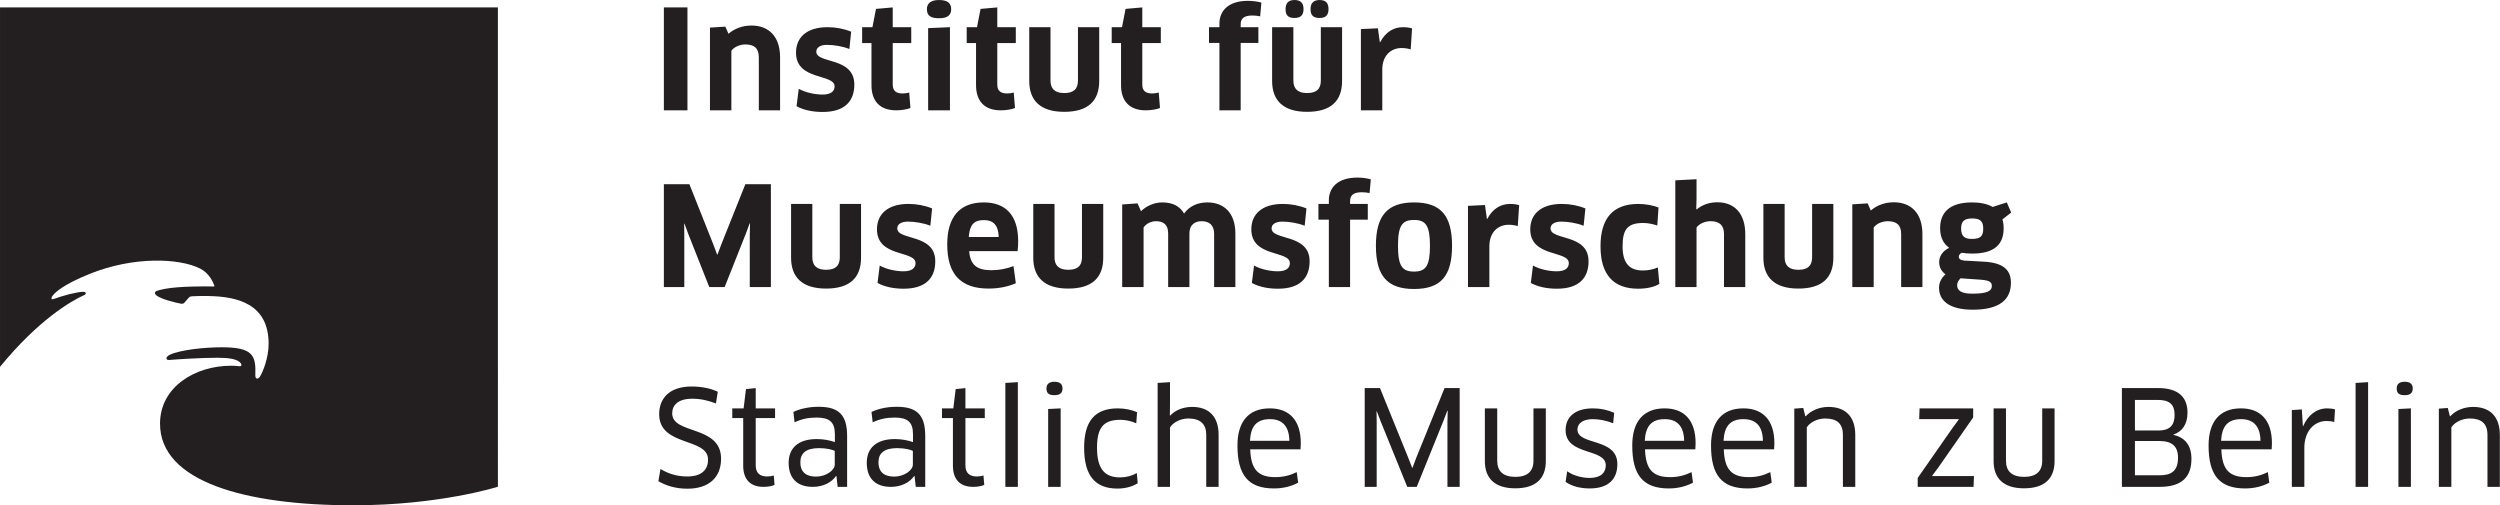 <?xml version="1.0" encoding="UTF-8" standalone="no"?> <svg xmlns="http://www.w3.org/2000/svg" xmlns:xlink="http://www.w3.org/1999/xlink" xmlns:serif="http://www.serif.com/" width="100%" height="100%" viewBox="0 0 5931 1199" version="1.1" xml:space="preserve" style="fill-rule:evenodd;clip-rule:evenodd;stroke-linejoin:round;stroke-miterlimit:2;"> <g transform="matrix(4.167,0,0,4.167,-393.696,-378.512)"> <path d="M94.487,95.051L94.487,299.693C116.108,273.237 134.756,262.229 142.587,258.754C143.315,258.431 143.345,257.927 143.31,257.716C143.249,257.341 142.884,256.959 141.941,256.974C138.09,257.023 130.131,259.185 124.928,261.104C123.718,261.552 123.525,260.746 124.018,259.824C125.133,257.735 130.224,252.943 145.44,246.8C170.56,236.66 196.526,237.766 208.413,243.733C213.679,246.383 215.888,251.651 216.532,253.55C216.613,253.79 216.502,253.924 216.32,253.922C197.87,253.717 189.556,254.654 184.052,256.335C182.411,256.836 182.253,258.058 183.696,259.155C186.299,261.13 194.388,263.204 197.62,263.742C198.586,263.903 199.11,263.583 199.708,262.898C200.399,262.108 201.275,260.979 202.044,260.229C202.648,259.642 202.952,259.582 204.096,259.498C205.807,259.375 209.747,259.315 213.216,259.375C229.379,259.662 247.412,263.66 247.412,286.544C247.412,294.772 244.04,302.814 242.451,305.273C241.409,306.889 239.755,306.817 239.848,304.399C240.278,293.162 238.466,288.546 220.686,288.546C211.694,288.546 197.496,289.845 191.121,292.84C188.76,293.949 188.53,295.982 190.917,295.774C194.458,295.468 208.343,294.512 218.179,294.512C224.684,294.512 229.799,295.163 231.646,297.755C232.093,298.382 232.184,299.556 230.628,299.332C230.001,299.241 228.353,299.053 226.057,299.053C205.591,299.053 185.585,311.121 185.585,332.018C185.585,365.227 234.46,378.515 295.588,378.515C344.81,378.515 377.952,367.949 377.952,367.949L377.948,95.051L94.487,95.051Z" style="fill:rgb(35,31,32);fill-rule:nonzero;"></path> </g> <g transform="matrix(4.167,0,0,4.167,-393.696,-378.512)"> <path d="M505.007,351.978C505.007,332.7 477.182,338.4 477.182,326.172C477.182,321.748 480.183,317.846 488.662,317.846C493.389,317.846 497.666,318.821 502.085,320.546L503.134,313.876C499.088,311.929 493.765,310.88 488.287,310.88C475.458,310.88 469.766,317.771 469.766,326.624C469.766,345.302 497.591,339.75 497.591,352.503C497.591,358.504 493.689,362.105 485.735,362.105C479.958,362.105 475.084,360.605 470.515,357.83L469.315,364.802C473.811,367.423 479.357,369.071 485.811,369.071C498.19,369.071 505.007,362.555 505.007,351.978ZM535.753,328.872L535.753,323.331L524.729,323.331L524.729,311.781L519.185,312.373L517.836,323.331L511.388,323.331L511.388,328.872L517.612,328.872L517.612,355.943C517.612,363.753 521.583,368.021 529.229,368.021C531.628,368.021 534.104,367.573 535.454,366.898L535.003,361.518C534.104,361.885 532.528,362.105 531.253,362.105C527.204,362.105 524.729,360.271 524.729,355.722L524.729,328.872L535.753,328.872ZM571.377,368.021L576.771,368.021L576.771,339.155C576.771,327.374 572.352,322.43 560.576,322.43C555.249,322.43 550.445,323.405 546.177,325.351L546.851,331.273C550.82,329.396 554.647,328.571 559.375,328.571C566.653,328.571 569.805,331.048 569.805,338.103L569.805,342.527C567.028,341.554 563.352,340.805 559.525,340.805C548.873,340.805 543.48,345.971 543.48,354.372C543.48,363.753 549.022,368.021 557.199,368.021C562.977,368.021 567.854,365.625 570.479,361.82L570.704,361.892L571.377,368.021ZM569.729,355.346C569.729,358.579 564.703,362.18 559.149,362.18C553.973,362.18 550.146,360.091 550.146,353.967C550.146,348.852 553.373,345.971 560.801,345.971C565.303,345.971 568.604,346.908 569.729,347.556L569.729,355.346ZM615.853,368.021L621.246,368.021L621.246,339.155C621.246,327.374 616.827,322.43 605.051,322.43C599.723,322.43 594.92,323.405 590.651,325.351L591.326,331.273C595.295,329.396 599.123,328.571 603.85,328.571C611.128,328.571 614.279,331.048 614.279,338.103L614.279,342.527C611.503,341.554 607.827,340.805 604,340.805C593.348,340.805 587.955,345.971 587.955,354.372C587.955,363.753 593.498,368.021 601.674,368.021C607.452,368.021 612.329,365.625 614.954,361.82L615.179,361.892L615.853,368.021ZM614.205,355.346C614.205,358.579 609.178,362.18 603.625,362.18C598.448,362.18 594.621,360.091 594.621,353.967C594.621,348.852 597.848,345.971 605.275,345.971C609.777,345.971 613.08,346.908 614.205,347.556L614.205,355.346ZM655.146,328.872L655.146,323.331L644.121,323.331L644.121,311.781L638.578,312.373L637.229,323.331L630.779,323.331L630.779,328.872L637.004,328.872L637.004,355.943C637.004,363.753 640.975,368.021 648.621,368.021C651.021,368.021 653.496,367.573 654.846,366.898L654.396,361.518C653.496,361.885 651.92,362.105 650.646,362.105C646.596,362.105 644.121,360.271 644.121,355.722L644.121,328.872L655.146,328.872ZM673.971,368.021L673.971,308.406L666.854,308.855L666.854,368.021L673.971,368.021ZM698.345,368.021L698.345,323.331L691.229,323.7L691.229,368.021L698.345,368.021ZM699.395,312C699.395,309.528 697.896,308.18 694.825,308.18C691.753,308.18 690.254,309.528 690.254,312C690.254,314.847 691.753,315.821 694.825,315.821C697.896,315.821 699.395,314.623 699.395,312ZM741.845,325.502C738.919,324.229 734.87,323.331 730.895,323.331C717.546,323.331 711.705,330.949 711.705,345.723C711.705,361.823 718.146,368.997 730.669,368.997C735.395,368.997 739.595,367.723 742.22,365.925L741.694,360.131C738.995,361.749 735.694,362.63 732.169,362.63C723.62,362.63 719.044,358.074 719.044,345.723C719.044,334.403 722.645,329.846 732.319,329.846C735.544,329.846 738.77,330.655 741.395,331.831L741.845,325.502ZM788.269,368.021L788.269,338.396C788.269,328.198 782.951,322.505 773.2,322.505C768.473,322.505 763.896,324.079 760.668,327.449L760.519,327.374L760.594,321.379L760.594,308.406L753.553,308.852L753.553,368.021L760.594,368.021L760.594,334.196C762.395,331.346 766.447,329.096 771.099,329.096C778.001,329.096 781.228,332.396 781.228,338.396L781.228,368.021L788.269,368.021ZM819.773,368.921C825.177,368.921 829.825,367.648 833.57,365.626L832.746,359.628C828.927,361.505 825.101,362.48 820.6,362.48C810.994,362.48 806.644,358.428 806.268,346.646L834.919,346.646C834.993,345.673 835.067,344.326 835.067,343.203C835.067,329.612 828.103,323.331 817.447,323.331C805.145,323.331 799.002,331.098 799.002,344.475C799.002,361.205 805.069,368.921 819.773,368.921ZM806.119,341.781C806.568,333.432 809.944,329.471 817.522,329.471C823.976,329.471 828.402,332.867 828.553,341.781L806.119,341.781ZM871.45,311.781L871.45,368.021L878.267,368.021L878.267,331.127L878.191,325.053L878.342,324.978L880.517,330.677L895.671,368.021L901.071,368.021L916.3,330.377L918.476,324.678L918.7,324.753L918.551,330.828L918.551,368.021L925.517,368.021L925.517,311.781L916.899,311.781L900.771,351.524L898.671,357.148L898.445,357.148L896.271,351.524L880.142,311.781L871.45,311.781ZM974.565,323.331L967.524,323.331L967.524,353.18C967.524,359.255 963.999,362.331 957.246,362.331C950.343,362.331 946.891,359.18 946.891,353.18L946.891,323.331L939.851,323.331L939.851,353.331C939.851,363.154 945.468,368.846 957.171,368.846C968.948,368.846 974.565,363.229 974.565,353.331L974.565,323.331ZM1015.29,355.08C1015.29,339.817 992.565,344.661 992.565,335.341C992.565,331.746 995.942,329.471 1001.27,329.471C1004.87,329.471 1009.15,330.278 1012.89,331.819L1013.49,325.876C1009.9,324.229 1005.77,323.331 1001.42,323.331C991.142,323.331 985.824,328.273 985.824,335.708C985.824,350.457 1008.7,345.834 1008.7,355.74C1008.7,359.848 1006,362.93 999.47,362.93C995.191,362.93 990.094,361.609 986.724,359.116L985.824,365.177C989.27,367.648 994.216,368.921 999.545,368.921C1010.57,368.921 1015.29,363.305 1015.29,355.08ZM1044.55,368.921C1049.95,368.921 1054.6,367.648 1058.34,365.626L1057.52,359.628C1053.7,361.505 1049.87,362.48 1045.37,362.48C1035.77,362.48 1031.41,358.428 1031.04,346.646L1059.69,346.646C1059.76,345.673 1059.84,344.326 1059.84,343.203C1059.84,329.612 1052.88,323.331 1042.22,323.331C1029.92,323.331 1023.77,331.098 1023.77,344.475C1023.77,361.205 1029.84,368.921 1044.55,368.921ZM1030.89,341.781C1031.34,333.432 1034.72,329.471 1042.29,329.471C1048.75,329.471 1053.17,332.867 1053.32,341.781L1030.89,341.781ZM1089.39,368.921C1094.8,368.921 1099.45,367.648 1103.19,365.626L1102.37,359.628C1098.55,361.505 1094.72,362.48 1090.22,362.48C1080.62,362.48 1076.26,358.428 1075.89,346.646L1104.54,346.646C1104.61,345.673 1104.69,344.326 1104.69,343.203C1104.69,329.612 1097.72,323.331 1087.07,323.331C1074.77,323.331 1068.62,331.098 1068.62,344.475C1068.62,361.205 1074.69,368.921 1089.39,368.921ZM1075.74,341.781C1076.19,333.432 1079.57,329.471 1087.14,329.471C1093.6,329.471 1098.02,332.867 1098.17,341.781L1075.74,341.781ZM1150.74,368.021L1150.74,338.471C1150.74,327.824 1144.97,322.505 1135.52,322.505C1130.49,322.505 1125.61,324.453 1122.54,327.824L1122.31,327.824L1121.12,323.104L1116.02,323.479L1116.02,368.021L1123.14,368.021L1123.14,334.122C1125.24,330.896 1129.74,329.096 1133.57,329.096C1140.17,329.096 1143.7,331.872 1143.7,338.471L1143.7,368.021L1150.74,368.021ZM1217.87,328.498L1217.87,323.331L1187.34,323.331L1187.12,329.471L1209.62,329.471L1209.69,329.622L1206.17,334.422L1186.29,362.929L1186.29,368.021L1218.09,368.021L1218.32,361.88L1194.62,361.88L1194.54,361.656L1198.07,356.929L1217.87,328.498ZM1264.21,323.331L1257.17,323.331L1257.17,353.18C1257.17,359.255 1253.64,362.331 1246.89,362.331C1239.99,362.331 1236.54,359.18 1236.54,353.18L1236.54,323.331L1229.5,323.331L1229.5,353.331C1229.5,363.154 1235.11,368.846 1246.82,368.846C1258.59,368.846 1264.21,363.229 1264.21,353.331L1264.21,323.331ZM1342.13,352.051C1342.13,344.172 1338.31,339.899 1331.87,338.401L1331.87,338.252C1336.52,336.679 1339.89,332.778 1339.89,325.8C1339.89,316.575 1334.27,311.781 1323.16,311.781L1302.54,311.781L1302.54,368.021L1324.06,368.021C1337.04,368.021 1342.13,362.029 1342.13,352.051ZM1334.49,351.451C1334.49,358.879 1330.74,361.43 1324.14,361.43L1309.96,361.43L1309.96,341.921L1323.84,341.921C1331.12,341.921 1334.49,344.922 1334.49,351.451ZM1332.54,327.15C1332.54,333.08 1329.62,335.93 1323.46,335.93L1309.96,335.93L1309.96,318.521L1322.94,318.521C1329.54,318.521 1332.54,320.922 1332.54,327.15ZM1372.66,368.921C1378.07,368.921 1382.72,367.648 1386.46,365.626L1385.64,359.628C1381.82,361.505 1377.99,362.48 1373.49,362.48C1363.89,362.48 1359.53,358.428 1359.16,346.646L1387.81,346.646C1387.88,345.673 1387.96,344.326 1387.96,343.203C1387.96,329.612 1380.99,323.331 1370.34,323.331C1358.04,323.331 1351.89,331.098 1351.89,344.475C1351.89,361.205 1357.96,368.921 1372.66,368.921ZM1359.01,341.781C1359.46,333.432 1362.84,329.471 1370.41,329.471C1376.87,329.471 1381.29,332.867 1381.44,341.781L1359.01,341.781ZM1406.41,368.021L1406.41,345.771C1406.41,336.341 1412.03,330.521 1419.01,330.521C1420.58,330.521 1422.08,330.668 1423.43,331.11L1423.88,323.929C1422.68,323.555 1421.11,323.331 1419.46,323.331C1413.38,323.331 1408.51,327.076 1405.73,333.468L1405.58,333.468L1404.98,323.929L1399.29,324.304L1399.29,368.021L1406.41,368.021ZM1442.71,368.021L1442.71,308.406L1435.59,308.855L1435.59,368.021L1442.71,368.021ZM1467.08,368.021L1467.08,323.331L1459.97,323.7L1459.97,368.021L1467.08,368.021ZM1468.13,312C1468.13,309.528 1466.63,308.18 1463.56,308.18C1460.49,308.18 1458.99,309.528 1458.99,312C1458.99,314.847 1460.49,315.821 1463.56,315.821C1466.63,315.821 1468.13,314.623 1468.13,312ZM1517.71,368.021L1517.71,338.471C1517.71,327.824 1511.94,322.505 1502.49,322.505C1497.46,322.505 1492.58,324.453 1489.51,327.824L1489.28,327.824L1488.08,323.104L1482.99,323.479L1482.99,368.021L1490.11,368.021L1490.11,334.122C1492.21,330.896 1496.71,329.096 1500.54,329.096C1507.14,329.096 1510.67,331.872 1510.67,338.471L1510.67,368.021L1517.71,368.021Z" style="fill:rgb(35,31,32);fill-rule:nonzero;"></path> </g> <g transform="matrix(4.167,0,0,4.167,-393.696,-378.512)"> <path d="M472.44,195.687L472.44,254.27L484.071,254.27L484.071,224.509L483.993,218.183L484.149,218.104L486.337,224.041L498.293,254.27L507.046,254.27L519.08,223.963L521.268,218.026L521.502,218.104L521.346,224.432L521.346,254.27L533.368,254.27L533.368,195.687L518.846,195.687L505.17,229.899L502.982,235.757L502.748,235.757L500.56,229.899L486.962,195.687L472.44,195.687ZM584.696,206.937L572.596,206.937L572.596,237.328C572.596,242.17 570.094,244.436 564.779,244.436C559.463,244.436 556.961,242.014 556.961,237.328L556.961,206.937L544.862,206.937L544.862,237.561C544.862,248.807 551.341,255.129 564.779,255.129C578.216,255.129 584.696,249.041 584.696,237.561L584.696,206.937ZM626.961,239.592C626.961,223.697 605.32,227.88 605.32,220.883C605.32,218.526 607.51,217.004 611.498,217.004C615.017,217.004 620.248,217.766 624.151,219.362L625.165,209.512C621.185,207.874 616.501,206.937 611.732,206.937C599.544,206.937 593.767,213.024 593.767,221.416C593.767,237.539 615.721,233.279 615.721,240.657C615.721,243.394 613.687,245.295 608.839,245.295C604.774,245.295 599.232,244.231 595.329,242.026L594.08,251.929C598.061,254.116 603.213,255.208 608.917,255.208C621.731,255.208 626.961,248.886 626.961,239.592ZM657.357,255.129C663.376,255.129 668.84,253.881 672.821,252.085L671.494,242.326C667.435,243.888 663.298,244.67 658.843,244.67C650.713,244.67 646.882,241.7 646.257,233.801L673.835,233.801C674.07,232.164 674.148,229.9 674.148,228.105C674.148,213.102 666.732,206.078 654.621,206.078C640.402,206.078 633.767,214.896 633.767,229.979C633.767,246.544 641.027,255.129 657.357,255.129ZM646.023,225.764C646.57,218.882 648.837,216.145 654.699,216.145C659.781,216.145 662.907,218.804 663.064,225.764L646.023,225.764ZM722.585,206.937L710.486,206.937L710.486,237.328C710.486,242.17 707.984,244.436 702.668,244.436C697.352,244.436 694.851,242.014 694.851,237.328L694.851,206.937L682.751,206.937L682.751,237.561C682.751,248.807 689.23,255.129 702.668,255.129C716.106,255.129 722.585,249.041 722.585,237.561L722.585,206.937ZM797.819,254.27L797.819,223.801C797.819,212.009 791.262,206.078 781.889,206.078C776.494,206.078 771.803,208.028 768.603,212.399C766.105,208.106 762.045,206.078 756.108,206.078C751.73,206.078 747.351,207.95 744.07,211.072L742.119,206.624L733.376,207.248L733.376,254.27L745.553,254.27L745.553,220.364C746.961,218.176 749.775,216.77 752.668,216.77C756.889,216.77 759.547,218.801 759.547,223.645L759.547,254.27L771.647,254.27L771.647,223.645C771.647,219.037 774.54,216.77 778.605,216.77C783.061,216.77 785.719,219.114 785.719,224.037L785.719,254.27L797.819,254.27ZM840.084,239.592C840.084,223.697 818.443,227.88 818.443,220.883C818.443,218.526 820.633,217.004 824.621,217.004C828.14,217.004 833.371,217.766 837.274,219.362L838.289,209.512C834.308,207.874 829.624,206.937 824.855,206.937C812.667,206.937 806.891,213.024 806.891,221.416C806.891,237.539 828.844,233.279 828.844,240.657C828.844,243.394 826.811,245.295 821.962,245.295C817.896,245.295 812.355,244.231 808.452,242.026L807.203,251.929C811.184,254.116 816.336,255.208 822.041,255.208C834.854,255.208 840.084,248.886 840.084,239.592ZM863.13,254.27L863.13,215.912L873.208,215.912L873.208,206.937L863.13,206.937L863.13,205.215C863.13,202.164 864.927,200.287 869.692,200.287C871.255,200.287 872.817,200.442 874.223,200.755L874.927,192.95C872.895,192.327 869.927,191.937 867.27,191.937C855.948,191.937 851.03,197.79 851.03,204.902L851.03,206.937L845.093,206.937L845.093,215.912L851.03,215.912L851.03,254.27L863.13,254.27ZM921.173,230.759C921.173,213.414 914.616,206.078 899.537,206.078C884.537,206.078 877.823,213.414 877.823,230.759C877.823,248.183 884.537,255.365 899.537,255.365C914.616,255.365 921.173,248.183 921.173,230.759ZM890.392,230.759C890.392,219.193 892.815,216.067 899.537,216.067C906.182,216.067 908.605,219.193 908.605,230.759C908.605,242.327 906.182,245.453 899.537,245.453C892.893,245.453 890.392,242.405 890.392,230.759ZM942.423,254.27L942.423,231.032C942.423,223.312 947.11,218.801 953.438,218.801C955.313,218.801 957.11,219.107 958.594,219.565L959.376,207.639C958.126,207.249 956.329,206.937 954.219,206.937C948.829,206.937 944.219,209.747 941.252,215.445L941.017,215.445L939.924,207.562L930.245,208.029L930.245,254.27L942.423,254.27ZM998.891,239.592C998.891,223.697 977.25,227.88 977.25,220.883C977.25,218.526 979.44,217.004 983.428,217.004C986.947,217.004 992.178,217.766 996.081,219.362L997.096,209.512C993.115,207.874 988.431,206.937 983.663,206.937C971.474,206.937 965.698,213.024 965.698,221.416C965.698,237.539 987.651,233.279 987.651,240.657C987.651,243.394 985.617,245.295 980.769,245.295C976.704,245.295 971.162,244.231 967.259,242.026L966.01,251.929C969.991,254.116 975.143,255.208 980.847,255.208C993.661,255.208 998.891,248.886 998.891,239.592ZM1038.73,208.965C1035.76,207.795 1031.31,206.937 1027.33,206.937C1012.18,206.937 1005.7,215.756 1005.7,231.079C1005.7,247.247 1013.11,255.208 1027.09,255.208C1032.17,255.208 1036.39,254.194 1039.2,252.476L1038.34,243.081C1035.84,244.219 1032.88,244.828 1029.75,244.828C1022.41,244.828 1018.26,240.954 1018.26,231.079C1018.26,221.356 1021.16,217.787 1029.98,217.787C1032.72,217.787 1035.61,218.394 1038.03,219.229L1038.73,208.965ZM1088.11,254.27L1088.11,224.114C1088.11,212.711 1082.25,206 1072.26,206C1068.27,206 1063.97,207.091 1060.45,210.058L1060.22,209.901L1060.37,203.655L1060.37,192.874L1048.28,193.499L1048.28,254.27L1060.37,254.27L1060.37,220.364C1061.86,218.333 1064.91,216.77 1068.43,216.77C1073.59,216.77 1076.01,219.27 1076.01,224.114L1076.01,254.27L1088.11,254.27ZM1138.26,206.937L1126.17,206.937L1126.17,237.328C1126.17,242.17 1123.66,244.436 1118.35,244.436C1113.03,244.436 1110.53,242.014 1110.53,237.328L1110.53,206.937L1098.43,206.937L1098.43,237.561C1098.43,248.807 1104.91,255.129 1118.35,255.129C1131.79,255.129 1138.26,249.041 1138.26,237.561L1138.26,206.937ZM1188.97,254.27L1188.97,224.114C1188.97,212.321 1182.64,206 1172.65,206C1167.72,206 1163.11,207.638 1159.59,210.683L1157.8,206.624L1149.05,207.169L1149.05,254.27L1161.23,254.27L1161.23,220.364C1162.88,218.099 1166.16,216.77 1169.21,216.77C1174.21,216.77 1176.87,218.879 1176.87,224.114L1176.87,254.27L1188.97,254.27ZM1217.25,235.208C1230.06,235.208 1235.22,229.901 1235.22,220.759C1235.22,218.882 1234.98,217.163 1234.51,215.755L1239.51,211.853L1237.01,206.078L1228.97,208.652C1225.62,206.702 1221.24,206.078 1217.17,206.078C1204.05,206.078 1199.05,212.165 1199.05,220.759C1199.05,226.154 1201.08,229.667 1204.21,231.93C1200.3,233.803 1198.51,236.927 1198.51,240.053C1198.51,243.258 1200.07,245.524 1202.1,247.009C1199.68,249.121 1198.43,251.855 1198.43,254.669C1198.43,261.854 1204.05,267.162 1217.64,267.162C1233.03,267.162 1239.36,261.307 1239.36,251.855C1239.36,244.587 1235.14,240.445 1224.05,239.82L1212.8,239.195C1210.69,239.038 1209.67,238.178 1209.67,237.005C1209.67,236.145 1210.3,235.287 1211.31,234.739C1213.19,235.051 1215.22,235.208 1217.25,235.208ZM1221.94,250.058C1227.25,250.449 1228.5,251.464 1228.5,253.654C1228.5,256.31 1226.32,258.031 1217.41,258.031C1211.23,258.031 1208.73,256.388 1208.73,253.106C1208.73,251.855 1209.44,250.449 1210.69,249.277L1221.94,250.058ZM1217.33,215.208C1221.79,215.208 1223.59,216.693 1223.59,220.995C1223.59,225.294 1222.1,226.858 1217.02,226.858C1213.42,226.858 1211,225.686 1211,221.072C1211,216.928 1212.64,215.208 1217.33,215.208Z" style="fill:rgb(35,31,32);fill-rule:nonzero;"></path> </g> <g transform="matrix(4.167,0,0,4.167,-393.696,-378.512)"> <path d="M472.44,153.645L485.868,153.645L485.868,95.062L472.44,95.062L472.44,153.645ZM538.602,153.645L538.602,123.49C538.602,111.696 532.279,105.374 522.281,105.374C517.356,105.374 512.744,107.014 509.228,110.058L507.433,105.999L498.69,106.544L498.69,153.645L510.868,153.645L510.868,119.74C512.508,117.474 515.793,116.145 518.841,116.145C523.844,116.145 526.502,118.254 526.502,123.49L526.502,153.645L538.602,153.645ZM580.867,138.966C580.867,123.072 559.227,127.255 559.227,120.258C559.227,117.9 561.416,116.379 565.405,116.379C568.923,116.379 574.155,117.141 578.057,118.737L579.072,108.888C575.091,107.249 570.408,106.312 565.639,106.312C553.451,106.312 547.674,112.399 547.674,120.791C547.674,136.914 569.627,132.654 569.627,140.032C569.627,142.77 567.594,144.67 562.746,144.67C558.68,144.67 553.138,143.606 549.235,141.4L547.986,151.305C551.967,153.491 557.119,154.583 562.824,154.583C575.638,154.583 580.867,148.261 580.867,138.966ZM613.282,115.365L613.282,106.312L602.735,106.312L602.735,95.062L593.211,95.898L591.182,106.312L585.323,106.312L585.323,115.365L590.635,115.365L590.635,139.329C590.635,148.183 595.241,153.645 604.688,153.645C608.047,153.645 611.172,153.021 612.813,152.318L612.11,143.514C611.251,143.817 609.61,144.045 608.36,144.045C604.61,144.045 602.735,142.524 602.735,138.949L602.735,115.365L613.282,115.365ZM635.313,153.645L635.313,106.312L622.901,106.851L622.901,153.645L635.313,153.645ZM636.016,96.073C636.016,92.638 633.908,90.843 629.146,90.843C624.462,90.843 622.198,92.716 622.198,96.073C622.198,99.897 624.462,101.224 629.146,101.224C633.908,101.224 636.016,99.507 636.016,96.073ZM672.812,115.365L672.812,106.312L662.265,106.312L662.265,95.062L652.741,95.898L650.712,106.312L644.853,106.312L644.853,115.365L650.165,115.365L650.165,139.329C650.165,148.183 654.771,153.645 664.218,153.645C667.577,153.645 670.702,153.021 672.343,152.318L671.64,143.514C670.781,143.817 669.14,144.045 667.89,144.045C664.14,144.045 662.265,142.524 662.265,138.949L662.265,115.365L672.812,115.365ZM720.294,106.312L708.195,106.312L708.195,136.703C708.195,141.545 705.693,143.812 700.377,143.812C695.062,143.812 692.56,141.39 692.56,136.703L692.56,106.312L680.461,106.312L680.461,136.937C680.461,148.183 686.94,154.504 700.377,154.504C713.815,154.504 720.294,148.416 720.294,136.937L720.294,106.312ZM755.366,115.365L755.366,106.312L744.819,106.312L744.819,95.062L735.295,95.898L733.266,106.312L727.407,106.312L727.407,115.365L732.719,115.365L732.719,139.329C732.719,148.183 737.325,153.645 746.772,153.645C750.131,153.645 753.256,153.021 754.897,152.318L754.194,143.514C753.335,143.817 751.694,144.045 750.444,144.045C746.694,144.045 744.819,142.524 744.819,138.949L744.819,115.365L755.366,115.365ZM800.834,153.645L800.834,115.287L810.912,115.287L810.912,106.312L800.834,106.312L800.834,104.59C800.834,101.539 802.631,99.662 807.396,99.662C808.959,99.662 810.521,99.818 811.928,100.131L812.631,92.326C810.599,91.702 807.631,91.312 804.974,91.312C793.652,91.312 788.734,97.164 788.734,104.277L788.734,106.312L782.797,106.312L782.797,115.287L788.734,115.287L788.734,153.645L800.834,153.645ZM858.568,106.312L846.469,106.312L846.469,136.703C846.469,141.545 843.967,143.812 838.651,143.812C833.335,143.812 830.834,141.39 830.834,136.703L830.834,106.312L818.734,106.312L818.734,136.937C818.734,148.183 825.213,154.504 838.651,154.504C852.089,154.504 858.568,148.416 858.568,136.937L858.568,106.312ZM836.62,95.995C836.62,92.638 835.057,90.843 831.464,90.843C828.026,90.843 826.385,92.638 826.385,95.995C826.385,99.663 828.026,101.067 831.464,101.067C835.057,101.067 836.62,99.351 836.62,95.995ZM850.839,95.995C850.839,92.638 849.354,90.843 845.76,90.843C842.323,90.843 840.604,92.638 840.604,95.995C840.604,99.663 842.323,101.067 845.76,101.067C849.354,101.067 850.839,99.351 850.839,95.995ZM881.458,153.645L881.458,130.408C881.458,122.687 886.146,118.176 892.474,118.176C894.349,118.176 896.146,118.482 897.63,118.94L898.411,107.014C897.161,106.624 895.365,106.312 893.255,106.312C887.865,106.312 883.255,109.122 880.287,114.82L880.053,114.82L878.96,106.936L869.28,107.404L869.28,153.645L881.458,153.645Z" style="fill:rgb(35,31,32);fill-rule:nonzero;"></path> </g> </svg> 